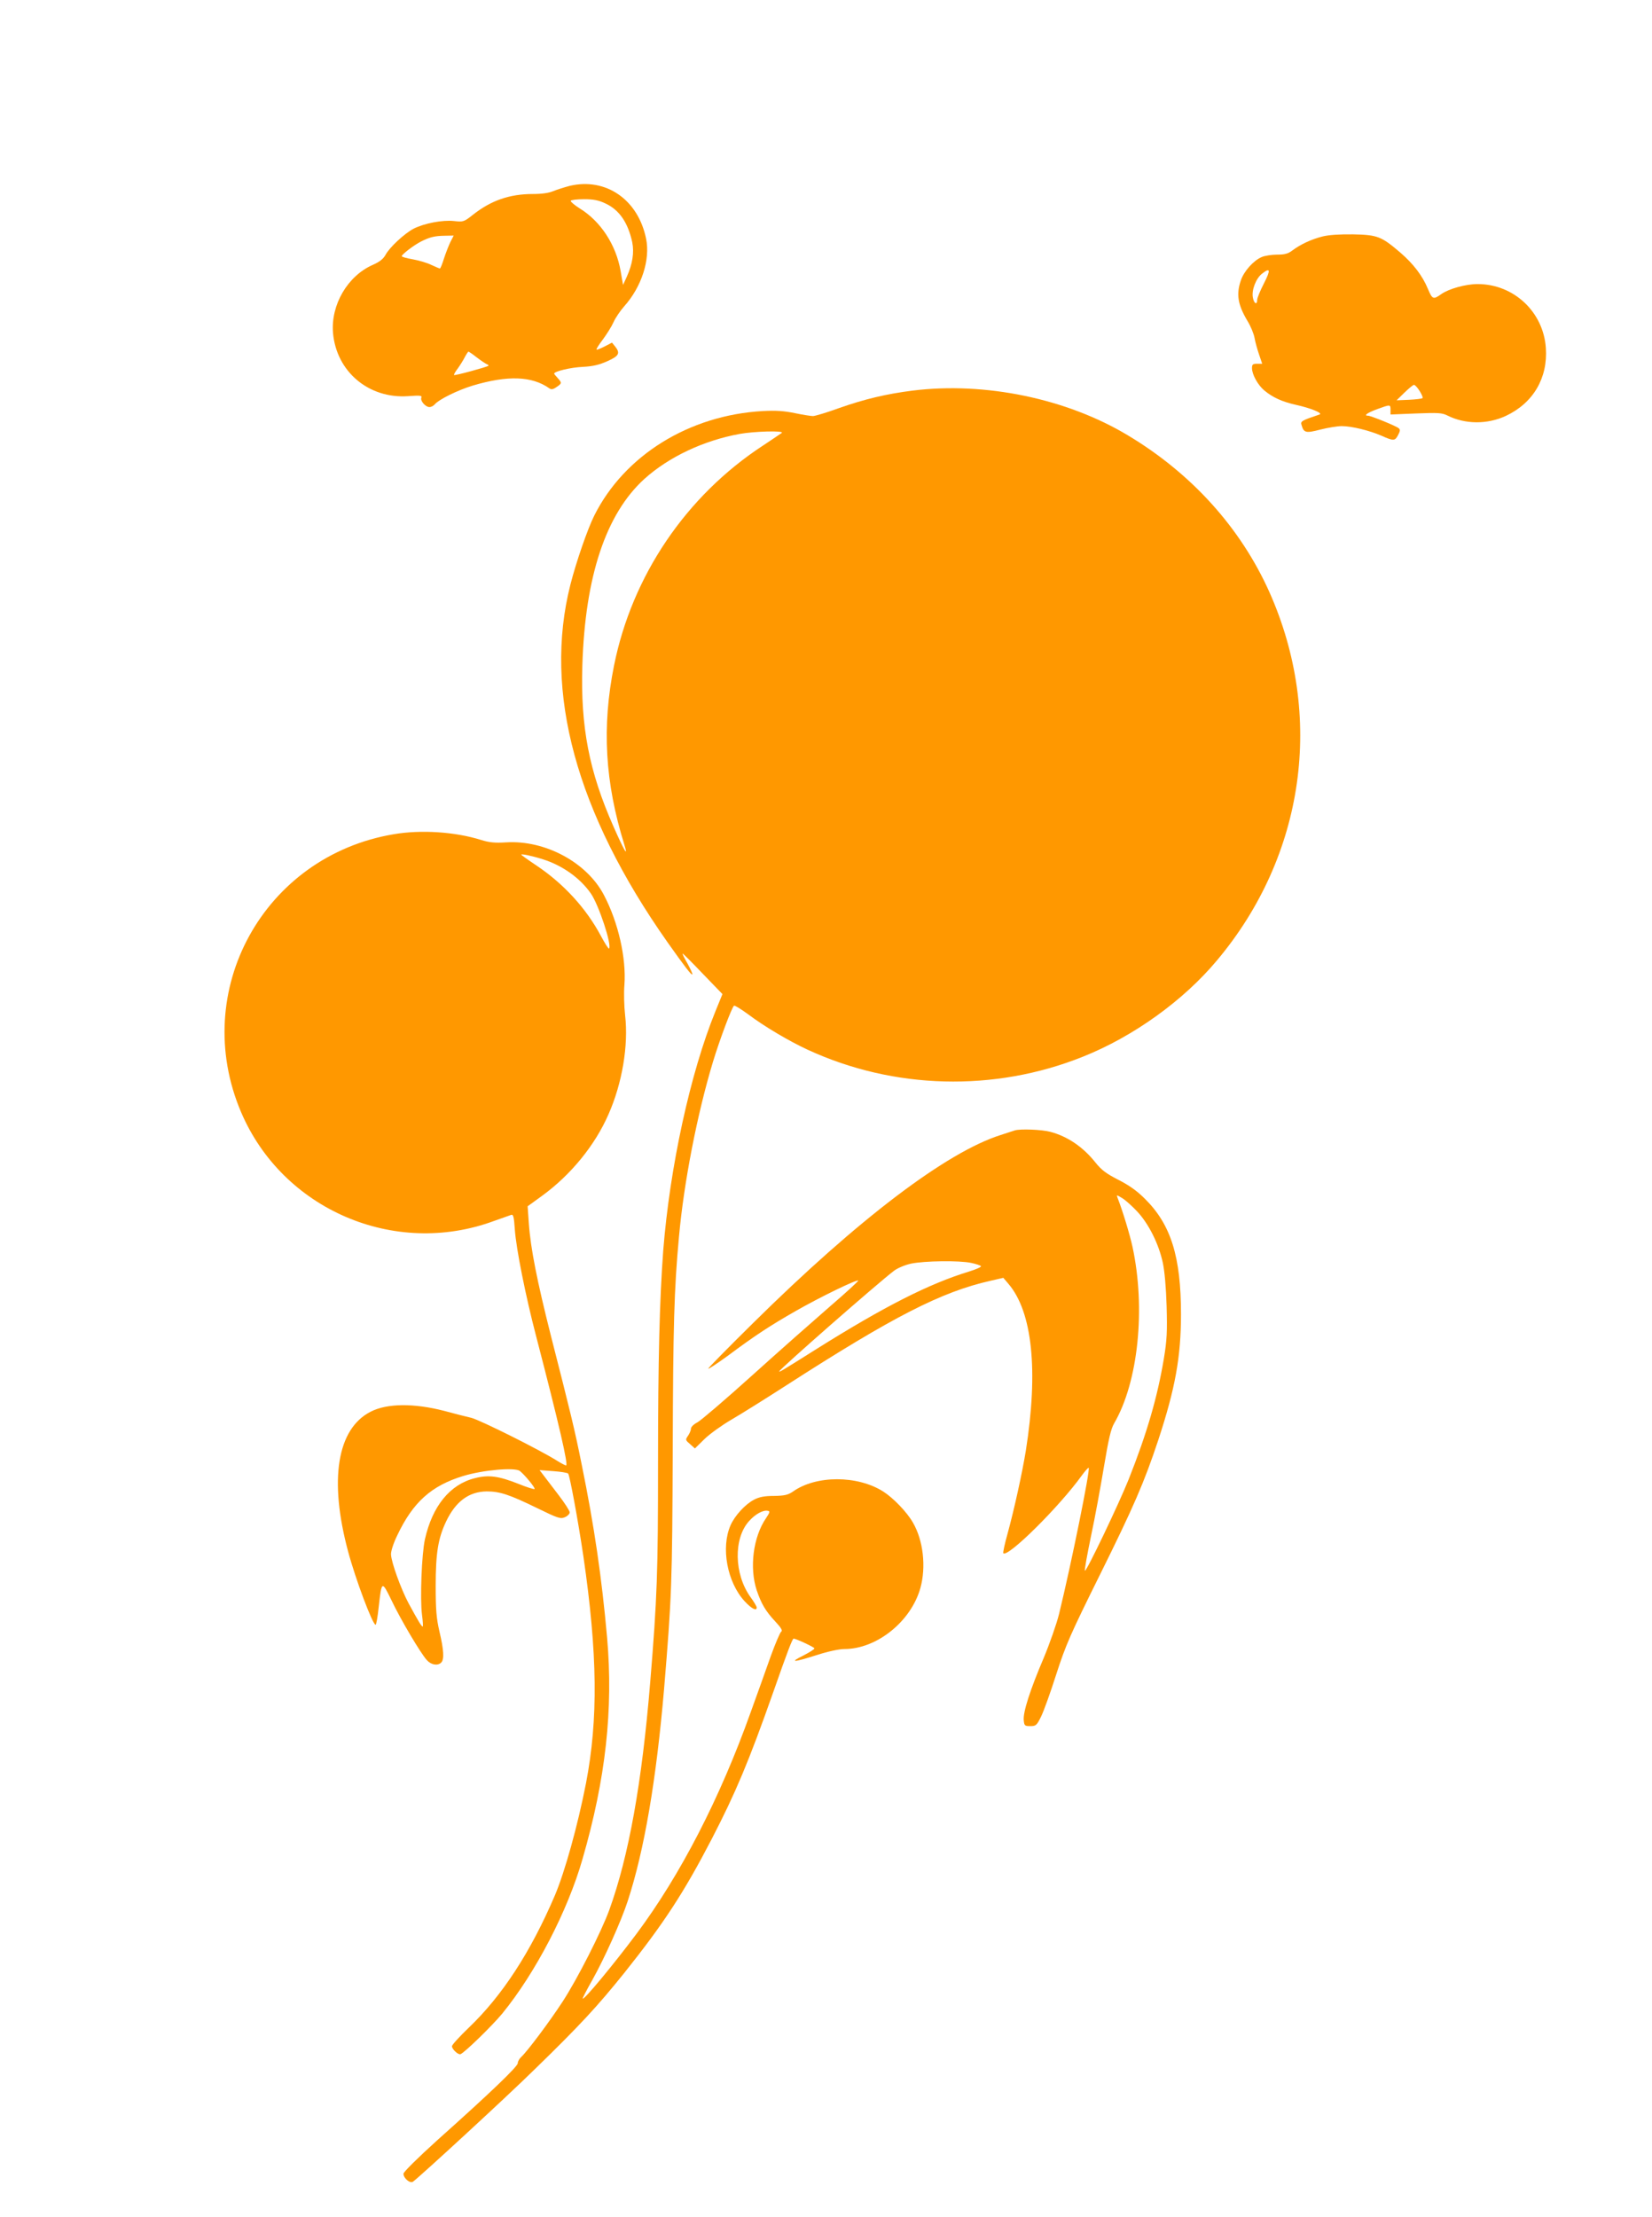 <?xml version="1.0" standalone="no"?>
<!DOCTYPE svg PUBLIC "-//W3C//DTD SVG 20010904//EN"
 "http://www.w3.org/TR/2001/REC-SVG-20010904/DTD/svg10.dtd">
<svg version="1.0" xmlns="http://www.w3.org/2000/svg"
 width="954pt" height="1280pt" viewBox="0 0 954 1280"
 preserveAspectRatio="xMidYMid meet">
<g transform="translate(0,1280) scale(0.1,-0.1)"
fill="#ff9800" stroke="none">
<path d="M3290 11727 c-30 -8 -72 -21 -94 -30 -25 -11 -66 -17 -118 -17 -135
0 -242 -37 -347 -120 -52 -41 -55 -42 -110 -36 -66 7 -170 -13 -232 -44 -52
-27 -140 -108 -163 -152 -13 -23 -34 -40 -73 -57 -146 -64 -243 -231 -230
-392 19 -224 206 -382 434 -366 70 5 81 4 76 -9 -7 -18 24 -54 47 -54 10 0 23
7 30 15 24 29 134 83 220 109 202 60 341 55 441 -15 12 -9 22 -8 42 6 32 21
33 25 7 53 -11 12 -20 23 -20 25 0 13 96 36 165 39 60 3 96 12 143 33 67 30
75 46 44 85 l-18 22 -42 -22 c-24 -12 -45 -21 -47 -18 -3 2 14 29 37 59 22 30
50 74 61 99 11 25 39 66 62 92 100 112 151 269 126 390 -46 226 -232 354 -441
305z m205 -101 c81 -37 131 -110 156 -224 12 -60 2 -126 -32 -201 l-21 -46
-14 80 c-26 151 -115 287 -235 361 -32 20 -56 41 -53 45 3 5 38 9 77 9 54 0
84 -6 122 -24z m-894 -223 c-10 -21 -27 -64 -37 -95 -10 -32 -20 -58 -24 -58
-3 0 -26 10 -50 21 -24 12 -73 26 -107 32 -35 6 -63 14 -63 18 0 10 69 63 110
84 51 26 79 33 138 34 l52 1 -19 -37z m153 -667 c25 -19 51 -36 58 -39 7 -2
11 -6 8 -9 -9 -7 -194 -58 -198 -53 -2 2 7 19 21 37 13 18 32 48 41 66 9 17
19 32 21 32 3 0 25 -15 49 -34z"/>
<path d="M7638 11435 c-64 -16 -127 -45 -175 -81 -25 -19 -44 -24 -88 -24 -30
0 -71 -6 -89 -14 -47 -20 -102 -81 -120 -134 -28 -81 -18 -141 38 -235 19 -31
37 -75 41 -99 4 -23 16 -66 26 -95 l18 -53 -30 0 c-24 0 -29 -4 -29 -25 0 -37
34 -98 71 -129 48 -40 102 -65 182 -83 87 -19 159 -49 137 -56 -102 -34 -111
-39 -104 -60 13 -46 24 -49 109 -27 43 11 99 20 123 20 57 0 160 -25 231 -56
69 -31 77 -30 95 5 12 23 13 31 3 39 -15 13 -161 72 -176 72 -29 0 -5 17 52
38 77 28 77 28 77 -5 l0 -26 147 6 c128 5 150 4 182 -12 102 -51 230 -52 337
-2 158 74 243 219 231 392 -14 208 -185 369 -394 369 -69 0 -166 -27 -210 -58
-46 -33 -52 -30 -77 30 -32 77 -84 145 -162 212 -107 91 -129 100 -269 103
-79 1 -140 -3 -177 -12z m-339 -271 c-21 -41 -39 -84 -39 -95 0 -32 -19 -22
-25 14 -8 42 18 110 53 137 48 38 51 22 11 -56z m899 -621 c12 -19 20 -38 17
-41 -3 -4 -38 -8 -78 -10 l-72 -3 45 44 c25 24 50 45 55 45 6 1 20 -15 33 -35z"/>
<path d="M5270 10545 c-151 -19 -277 -49 -425 -101 -71 -26 -139 -46 -150 -46
-11 0 -58 7 -105 17 -63 13 -110 16 -185 12 -426 -24 -799 -256 -973 -603 -39
-78 -105 -269 -138 -399 -157 -618 33 -1316 561 -2065 102 -144 138 -191 143
-185 3 2 -10 29 -27 61 -18 31 -31 57 -29 59 2 1 54 -51 116 -116 l114 -118
-40 -98 c-146 -358 -264 -902 -302 -1383 -21 -283 -30 -626 -30 -1231 0 -628
-5 -772 -45 -1259 -48 -584 -124 -1005 -236 -1315 -46 -127 -185 -400 -269
-529 -76 -117 -206 -290 -240 -321 -11 -10 -20 -26 -20 -36 0 -19 -156 -169
-463 -443 -115 -104 -197 -185 -197 -195 0 -26 38 -58 55 -46 43 32 536 485
702 648 265 258 361 362 518 557 229 287 344 463 506 775 138 267 213 445 354
845 83 237 111 310 118 310 14 0 119 -49 120 -56 1 -5 -28 -23 -63 -41 -85
-42 -59 -41 76 2 65 21 130 35 160 35 187 0 385 159 439 352 34 122 17 275
-43 378 -34 60 -113 142 -171 179 -149 95 -389 95 -522 0 -28 -19 -47 -24
-109 -25 -55 0 -86 -6 -116 -22 -50 -26 -110 -91 -135 -147 -57 -129 -20 -329
81 -439 40 -43 70 -59 70 -36 0 5 -16 33 -36 60 -95 132 -99 339 -8 439 36 40
81 65 108 59 14 -2 12 -9 -10 -42 -75 -109 -97 -287 -54 -417 27 -79 51 -120
109 -182 32 -34 41 -51 33 -56 -7 -4 -34 -68 -61 -142 -26 -74 -78 -219 -116
-324 -177 -496 -406 -940 -660 -1280 -131 -175 -302 -382 -310 -373 -2 1 23
50 56 108 69 123 167 341 204 455 96 293 165 700 210 1225 44 532 47 603 50
1380 2 715 8 928 36 1230 28 312 105 708 196 1009 38 126 110 318 122 325 4 3
41 -20 82 -50 93 -70 235 -154 343 -204 498 -230 1078 -245 1588 -41 292 116
583 325 777 558 506 603 620 1410 302 2124 -166 371 -449 685 -818 906 -353
212 -824 310 -1243 258z m-755 -244 c-6 -4 -55 -38 -110 -74 -443 -290 -755
-751 -859 -1269 -71 -353 -53 -673 59 -1033 25 -80 1 -40 -63 105 -140 317
-190 573 -179 930 16 513 136 873 358 1075 141 127 342 222 551 260 83 15 257
20 243 6z"/>
<path d="M2274 7984 c-751 -126 -1180 -904 -882 -1604 239 -562 885 -841 1460
-629 46 16 90 32 99 35 13 5 17 -8 22 -84 8 -112 62 -382 122 -612 135 -519
188 -750 174 -750 -5 0 -28 12 -52 27 -98 62 -444 235 -496 248 -31 7 -101 25
-156 40 -175 45 -330 44 -425 -5 -193 -99 -241 -392 -130 -806 43 -161 142
-424 159 -424 4 0 12 46 18 103 17 152 18 153 73 40 54 -114 170 -309 205
-347 25 -28 63 -34 83 -14 18 18 15 72 -10 178 -18 78 -22 126 -22 265 0 189
14 274 60 371 55 116 132 173 235 174 75 0 130 -18 288 -95 123 -60 137 -65
163 -54 15 6 28 19 28 28 0 9 -29 54 -65 101 -36 47 -75 98 -87 114 l-22 29
79 -6 c42 -3 81 -9 86 -14 9 -9 58 -275 88 -478 82 -562 86 -941 15 -1310 -48
-245 -122 -511 -180 -648 -140 -327 -304 -579 -498 -764 -53 -51 -96 -98 -96
-106 0 -17 35 -50 49 -46 23 8 184 165 241 234 192 235 378 592 464 893 134
463 178 863 142 1277 -31 348 -74 644 -147 1001 -40 200 -63 294 -178 744 -79
313 -117 503 -127 647 l-7 99 84 61 c165 120 305 291 383 470 79 179 116 397
96 571 -6 54 -8 133 -4 177 11 153 -35 359 -118 517 -98 189 -340 319 -565
305 -65 -4 -97 -1 -145 14 -150 47 -346 60 -504 33z m862 -145 c113 -36 214
-108 276 -197 46 -66 123 -300 105 -318 -3 -3 -24 30 -47 73 -86 161 -216 302
-373 407 -48 32 -87 60 -87 62 0 6 63 -7 126 -27z m-134 -3531 c30 -24 91 -99
85 -104 -3 -3 -45 10 -94 30 -114 45 -172 53 -252 32 -143 -36 -244 -161 -287
-352 -19 -86 -29 -346 -17 -436 5 -38 7 -68 4 -68 -7 0 -26 32 -82 135 -44 83
-99 235 -101 281 -1 18 14 65 36 110 91 192 197 287 381 343 115 35 299 51
327 29z"/>
<path d="M5860 6274 c-8 -3 -44 -14 -80 -26 -313 -99 -822 -484 -1432 -1087
-142 -140 -258 -258 -258 -262 0 -5 51 29 113 74 157 117 244 174 393 259 138
79 352 183 360 175 3 -2 -71 -70 -163 -149 -92 -80 -294 -258 -448 -397 -154
-139 -297 -261 -317 -272 -22 -11 -38 -27 -38 -37 0 -10 -8 -28 -17 -41 -16
-23 -15 -25 12 -48 l28 -25 56 55 c31 30 101 80 156 112 55 32 199 122 320
200 614 395 891 537 1175 601 l74 17 29 -34 c139 -162 174 -501 101 -964 -21
-129 -67 -338 -105 -477 -17 -60 -28 -112 -25 -115 26 -26 324 269 454 450 19
26 37 46 39 43 10 -9 -101 -557 -171 -843 -14 -57 -54 -171 -89 -255 -78 -183
-120 -313 -115 -359 3 -32 6 -34 38 -34 32 0 37 4 62 55 15 30 55 141 88 245
55 170 81 229 250 570 198 399 258 538 339 782 98 298 131 480 131 726 0 332
-58 518 -209 667 -46 46 -92 78 -153 109 -70 36 -97 56 -133 101 -71 89 -161
150 -260 176 -48 13 -174 18 -205 8z m708 -469 c66 -71 124 -187 147 -295 10
-45 19 -145 22 -250 4 -148 2 -195 -16 -304 -37 -221 -97 -429 -203 -696 -55
-138 -245 -536 -253 -528 -3 3 13 92 35 198 23 107 56 288 75 402 27 161 40
218 59 251 139 238 183 662 106 1019 -16 73 -58 211 -86 282 -7 19 -7 19 25 0
18 -10 58 -46 89 -79z m-959 -296 c28 -6 53 -14 56 -19 3 -4 -28 -18 -67 -30
-233 -71 -491 -202 -883 -448 -197 -124 -215 -135 -215 -129 0 11 567 508 663
581 20 15 62 33 98 41 78 16 279 19 348 4z"/>
</g>
</svg>
